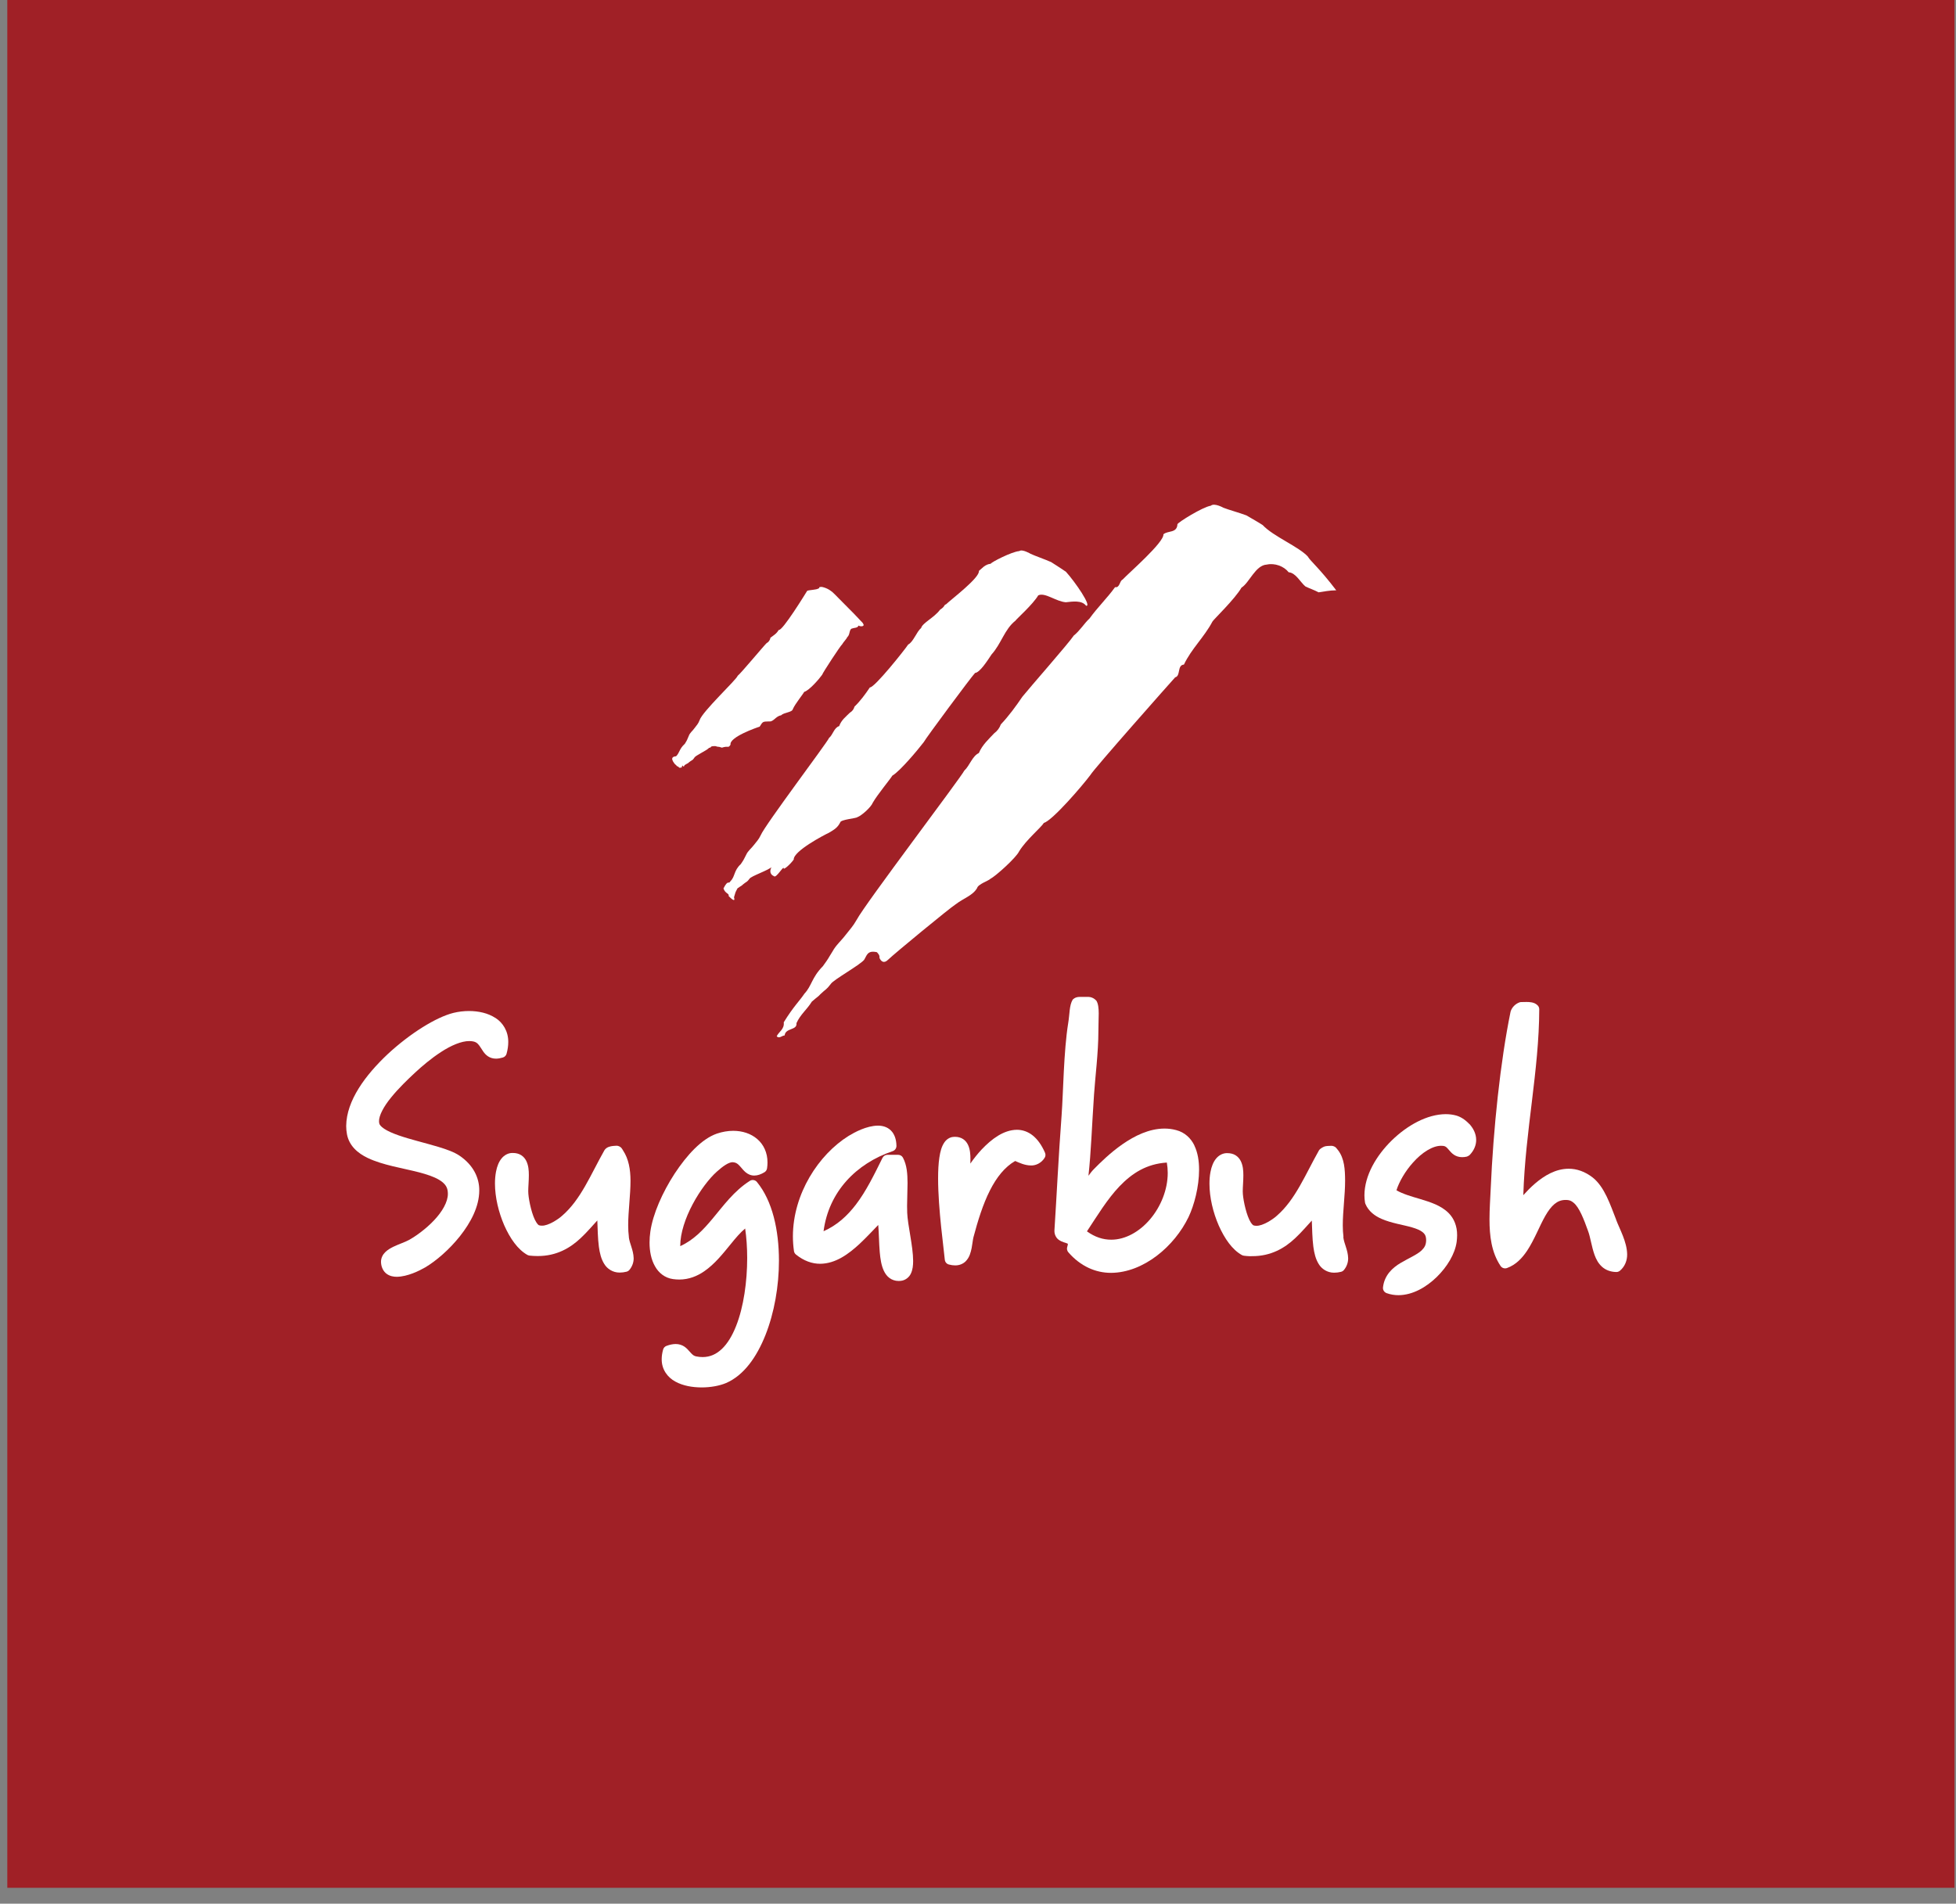 <svg fill="none" height="110" viewBox="0 0 113 110" width="113" xmlns="http://www.w3.org/2000/svg" xmlns:xlink="http://www.w3.org/1999/xlink"><rect x="0" y="0" width="113" height="110" fill="#808080" stroke="none"/><clipPath id="a"><path d="m20 29.164h74v51h-74z"></path></clipPath><path d="m.422 0h112.489v109.081h-112.489z" fill="#a02026"></path><g clip-path="url(#a)" fill="#fff"><path d="m93.363 70.465c-.347-.882-.667-1.877-1.345-2.421-.454-.355-.935-.514-1.395-.512-.752.002-1.402.395-1.94.853-.251.216-.479.45-.68.674.114-3.731.911-7.201.921-10.741 0-.08-.03-.157-.084-.216-.107-.114-.236-.159-.345-.181-.112-.022-.216-.025-.313-.025-.097 0-.199.005-.28.005h-.017c-.04 0-.077.007-.114.022-.223.085-.409.268-.491.492l-.015.052c-.591 2.886-.993 6.736-1.146 10.234-.025.567-.069 1.161-.069 1.755 0 .947.109 1.902.64 2.695.082.119.233.169.37.119.514-.186.876-.572 1.161-.999.427-.644.712-1.419 1.047-2.006.166-.293.345-.534.533-.691.191-.157.385-.239.653-.239.032 0 .065 0 .102.005.127.01.231.057.34.147.34.263.613.989.841 1.623.144.373.206.912.382 1.402.089.244.213.485.422.676.206.191.499.308.836.311h.005c.074 0 .146-.027.203-.074.3-.251.422-.614.417-.947-.01-.728-.437-1.459-.64-2.006z"></path><path d="m84.871 64.938c-.221-.236-.481-.405-.742-.48-.199-.055-.404-.08-.61-.08-1.072.007-2.211.639-3.114 1.516-.898.882-1.573 2.026-1.581 3.169 0 .142.012.283.035.425l.02.072c.184.435.548.701.933.868.581.254 1.253.343 1.769.495.256.074.467.164.596.266.129.104.186.191.206.358.005.042.007.082.007.117-.005.271-.092.42-.263.587-.261.248-.744.447-1.208.723-.462.273-.94.696-1.022 1.409-.017.147.067.283.206.336.226.082.457.119.687.119.826-.005 1.603-.46 2.211-1.049.606-.594 1.052-1.33 1.151-2.026.017-.137.027-.266.027-.388.005-.534-.184-.97-.481-1.273-.449-.455-1.069-.641-1.663-.823-.509-.149-1.002-.293-1.36-.502.151-.487.509-1.109.958-1.606.511-.577 1.139-.974 1.628-.965.042 0 .084.003.127.007.139.022.181.077.323.239.067.077.146.176.273.264.124.087.298.149.486.147.087 0 .176-.01.271-.032.072-.032.102-.042.159-.089.256-.263.382-.577.38-.872 0-.38-.184-.699-.402-.935z"></path><path d="m77.614 71.472c-.027-.211-.04-.438-.04-.674 0-.815.134-1.74.134-2.575-.003-.651-.04-1.283-.405-1.76l-.107-.132c-.057-.075-.199-.132-.3-.124-.112.003-.213.01-.213.01-.05.003-.156.02-.179.035 0 0-.236.092-.31.226-.789 1.397-1.352 2.831-2.422 3.763-.236.219-.824.602-1.191.587-.062 0-.117-.007-.166-.025-.005.003-.079-.047-.156-.169-.238-.368-.424-1.211-.457-1.636-.005-.047-.007-.102-.007-.162 0-.249.035-.587.035-.922 0-.278-.02-.557-.144-.815-.062-.129-.161-.254-.298-.341s-.303-.127-.474-.127c-.025 0-.047 0-.07 0-.216.01-.432.124-.588.313-.156.189-.263.445-.325.775-.042.216-.059.445-.059.676 0 .795.208 1.665.538 2.421.335.751.774 1.392 1.337 1.705 0 0 .057.03.117.037 0 0 .288.037.467.025 1.109.005 1.896-.48 2.481-1.027.377-.35.687-.726.973-1.029.02.477.025 1.022.089 1.514.05.365.129.708.31.997.171.286.499.5.881.5h.022c.124 0 .251-.017.385-.05.067-.017.127-.055.169-.107.171-.206.246-.455.243-.676-.012-.482-.238-.84-.28-1.228z"></path><path d="m69.003 66.19c-.199-.415-.553-.761-1.052-.89-.226-.062-.454-.089-.68-.089-.888.003-1.722.418-2.427.907-.707.492-1.29 1.071-1.66 1.447-.117.119-.213.251-.303.373.151-1.347.199-2.891.323-4.701.062-.942.251-2.426.251-3.656-.005-.721.094-1.414-.112-1.752 0 0-.164-.214-.454-.226h-.519c-.276 0-.402.162-.402.162-.201.346-.166.813-.258 1.357-.263 1.628-.283 4.014-.38 5.317-.186 2.478-.288 4.72-.414 6.647v.035c-.007.209.104.418.246.515.206.147.39.164.481.209.022.01.04.017.047.022v.015c0 .027-.007.085-.035.169-.035.104-.01.221.062.306.712.823 1.593 1.191 2.464 1.191h.012c1.873-.015 3.66-1.534 4.476-3.236.323-.684.601-1.733.603-2.722 0-.5-.072-.984-.273-1.399zm-2.556 4.256c-.618.728-1.437 1.188-2.251 1.186-.462 0-.933-.142-1.402-.482.588-.89 1.166-1.852 1.878-2.6.732-.763 1.568-1.3 2.737-1.375.035.199.052.4.052.599 0 .967-.4 1.946-1.015 2.672z"></path><path d="m60.373 66.609c-.194-.443-.429-.773-.707-.997s-.603-.333-.923-.331c-.767.01-1.454.529-2.037 1.143-.238.256-.457.532-.648.81.003-.08.005-.157.005-.234 0-.298-.017-.579-.136-.84-.06-.129-.154-.256-.288-.343s-.295-.129-.464-.129c-.032 0-.067 0-.099.005-.221.015-.404.154-.514.311-.166.239-.243.534-.295.887-.052.35-.072.758-.072 1.196 0 1.785.338 4.119.387 4.7.013.134.104.244.233.278.127.035.248.052.365.052h.012c.238 0 .459-.094.603-.244.221-.229.285-.509.338-.758.047-.251.07-.492.104-.624.253-.95.548-1.909.953-2.707.38-.751.851-1.352 1.457-1.7.246.107.553.254.911.259.276.01.601-.137.787-.435.06-.089.07-.204.025-.301z"></path><path d="m52.41 70.043c-.005-.117-.007-.239-.007-.36 0-.438.027-.89.027-1.322-.003-.532-.035-1.036-.266-1.469-.054-.102-.161-.164-.275-.164h-.623c-.119 0-.228.07-.283.176-.476.962-.938 1.914-1.534 2.695-.504.659-1.089 1.196-1.871 1.544.298-2.284 1.886-3.915 3.995-4.628.132-.045.218-.169.216-.308-.007-.373-.112-.681-.325-.89s-.491-.276-.749-.276c-.66.01-1.337.38-1.69.594-1.737 1.084-3.211 3.346-3.218 5.797 0 .283.02.569.062.858.012.08.052.149.114.199.454.368.938.537 1.402.534.891-.007 1.638-.564 2.265-1.141.412-.385.787-.795 1.087-1.101.04.452.042 1.037.087 1.566.035.393.089.766.236 1.081.074.157.176.306.323.415.144.109.333.174.526.174h.007c.035 0 .067 0 .102-.005.276-.017.514-.211.608-.432.102-.219.127-.457.127-.718-.002-.863-.315-2.051-.345-2.816z"></path><path d="m43.73 68.298c-.102-.122-.278-.152-.412-.065-.923.589-1.526 1.437-2.156 2.188-.546.654-1.097 1.233-1.863 1.583v-.03c0-.718.295-1.601.717-2.391.419-.79.963-1.499 1.397-1.884.159-.142.335-.288.499-.39.164-.104.315-.157.405-.154h.012c.218.015.308.104.469.286.077.089.159.194.278.296.117.099.295.191.499.189.194 0 .385-.07.588-.191.082-.05.139-.134.151-.229.017-.114.025-.226.025-.333.003-.564-.223-1.044-.596-1.36-.37-.318-.861-.472-1.385-.472-.308 0-.628.055-.945.162-.881.308-1.725 1.23-2.439 2.312-.707 1.086-1.256 2.332-1.402 3.346-.03.214-.047.427-.047.631 0 .512.094.987.313 1.372.211.385.576.679 1.037.743.124.017.246.027.365.027.553 0 1.035-.194 1.444-.477.615-.423 1.092-1.034 1.531-1.569.293-.365.576-.691.834-.902.074.507.117 1.091.117 1.703 0 1.345-.201 2.826-.643 3.935-.218.554-.496 1.014-.819 1.32-.325.306-.677.467-1.112.47-.117 0-.236-.013-.365-.037-.174-.037-.246-.124-.4-.296-.074-.085-.161-.184-.293-.274-.129-.087-.308-.149-.501-.147-.161 0-.335.037-.528.107-.097.035-.169.114-.196.211-.054.194-.082.38-.082.554-.007.604.345 1.061.791 1.3.447.246.988.333 1.509.336.528 0 1.037-.092 1.424-.256 1.02-.443 1.762-1.492 2.271-2.772.509-1.285.779-2.821.779-4.303-.003-1.76-.375-3.445-1.27-4.536z"></path><path d="m36.331 71.473c-.027-.211-.04-.438-.04-.674 0-.815.134-1.74.134-2.578-.003-.649-.104-1.253-.432-1.748 0 0-.05-.089-.089-.137-.057-.074-.186-.139-.288-.134-.112.003-.248.02-.248.02-.062.012-.328.035-.454.249-.789 1.397-1.352 2.831-2.424 3.763-.236.219-.821.602-1.189.587-.062 0-.117-.007-.166-.025-.005.003-.079-.047-.154-.172-.238-.365-.424-1.208-.457-1.636-.005-.045-.007-.102-.007-.162 0-.248.035-.587.035-.922 0-.276-.02-.554-.144-.815-.062-.129-.161-.254-.298-.341s-.303-.127-.474-.127c-.025 0-.047 0-.069 0-.216.01-.434.124-.588.313-.156.189-.263.445-.325.775-.04.216-.059.443-.059.676 0 .795.211 1.668.538 2.421.335.751.774 1.392 1.34 1.708 0 0 .074.032.117.037.161.017.315.025.467.025 1.109.005 1.898-.48 2.481-1.027.377-.35.687-.726.97-1.029.02.477.025 1.022.089 1.514.05.365.129.709.31.997.171.286.499.5.881.5h.022c.124 0 .251-.017.385-.05.067-.017.127-.055.169-.107.171-.206.248-.455.243-.676-.015-.482-.238-.84-.28-1.225z"></path><path d="m28.623 58.821c-.437-.286-.978-.4-1.521-.403-.308 0-.615.037-.908.109-.998.249-2.486 1.171-3.789 2.376-1.288 1.211-2.39 2.685-2.405 4.156 0 .162.015.323.045.482.127.669.625 1.096 1.201 1.37.871.415 2.007.582 2.948.825.469.122.883.261 1.171.435.293.176.442.358.489.594.012.067.02.137.02.206.007.475-.328 1.046-.801 1.544-.469.497-1.054.917-1.447 1.133-.211.119-.573.234-.903.393-.166.082-.328.174-.464.308-.137.132-.251.333-.248.564 0 .027 0 .055.005.082.022.246.137.475.32.609.184.134.392.172.591.172.625-.01 1.298-.35 1.635-.542.63-.373 1.39-1.024 2.012-1.807.618-.783 1.109-1.698 1.114-2.632.007-.741-.347-1.479-1.139-2.016-.315-.214-.747-.365-1.238-.514-.735-.221-1.601-.423-2.283-.661-.34-.119-.635-.249-.831-.38-.201-.132-.28-.251-.29-.323-.007-.035-.01-.072-.01-.109-.01-.326.273-.863.7-1.38.422-.522.96-1.042 1.392-1.442.38-.353.921-.815 1.494-1.186.571-.373 1.176-.634 1.633-.629.079 0 .156.007.228.022.122.027.189.07.256.134.104.097.189.266.323.455.067.095.154.196.278.276.124.082.285.129.454.129.127 0 .258-.025.4-.067.102-.032.184-.114.211-.219.065-.236.097-.46.097-.671.005-.624-.305-1.119-.742-1.399z"></path><path d="m75.569 32.174c-.519-.582-2.01-1.176-2.623-1.835-.166-.112-.732-.438-.941-.559-.404-.152-1.042-.328-1.323-.44 0 0-.529-.298-.732-.119-.481.077-1.903.967-1.928 1.069-.025.534-.558.355-.811.584.052.457-2.005 2.237-2.36 2.618-.179.077-.151.482-.432.435-.457.634-1.015 1.168-1.471 1.805-.33.306-.558.711-.913.989-.305.46-2.563 3.025-2.97 3.535-.38.559-.787 1.116-1.246 1.601-.074.206-.203.38-.38.51-.308.331-.685.661-.891 1.146-.38.176-.533.736-.839 1.014-.201.408-5.734 7.703-6.216 8.618-.228.4-.375.532-.611.84-.328.428-.576.609-.787.992-.305.482-.166.311-.558.853-.655.666-.635 1.131-1.065 1.586-.236.363-.653.766-1.194 1.655.05.405-.305.559-.407.81.154.154.305-.05.457-.05.052-.457.737-.281.685-.713.228-.507.61-.788.888-1.243.392-.338.323-.246.496-.43.323-.311.333-.241.596-.587.127-.231 1.673-1.086 1.928-1.397.161-.254.184-.567.742-.44.127.154.149.162.149.338.082.181.243.338.484.104.39-.378 3.583-3.003 3.908-3.207.494-.375.988-.507 1.243-.94.052-.229.682-.432.762-.532.303-.152 1.491-1.216 1.67-1.596.395-.651 1.273-1.38 1.424-1.636.509-.152 2.233-2.158 2.69-2.772.203-.355 4.643-5.364 4.898-5.643.33-.075.102-.711.506-.736.432-.915 1.166-1.576 1.65-2.491.074-.127 1.295-1.295 1.675-1.956.457-.281.806-1.302 1.466-1.332.457-.099.983.092 1.261.445.407.025.685.589.965.818.203.102.536.216.762.341.261-.037.64-.117 1.02-.117-.963-1.265-1.479-1.678-1.633-1.934"></path><path d="m61.571 33.031c-.151-.109-.66-.432-.844-.552-.365-.162-.935-.36-1.186-.477 0 0-.484-.291-.655-.159-.422.027-1.633.649-1.65.731-.345.042-.474.249-.685.415.074.38-1.613 1.653-1.896 1.929-.149.047-.032.109-.345.311-.35.47-1.015.761-1.094 1.056-.261.214-.454.81-.749.957-.223.336-1.955 2.508-2.213 2.478-.266.395-.551.785-.888 1.109-.042.152-.132.273-.266.35-.221.221-.501.43-.62.778-.298.089-.362.502-.583.681-.122.286-3.697 5.021-3.953 5.63-.124.259-.221.336-.362.524-.199.261-.365.358-.476.602-.166.306-.084.204-.31.537-.412.375-.325.721-.591.979-.127.226-.127-.127-.409.425.099.311.343.276.3.443.141.144.409.395.308.067.099-.331.055-.229.201-.514.253-.179.213-.122.318-.226.203-.172.223-.117.375-.326.065-.149 1.144-.507 1.3-.699.092-.162-.333.353.117.549.119.137.538-.602.561-.467-.032.139.377-.209.578-.495-.025-.49 1.794-1.439 2.027-1.544.35-.206.506-.306.66-.602.015-.167.93-.234.983-.301.226-.07.794-.567.901-.843.256-.452 1.025-1.38 1.127-1.559.439-.251 1.484-1.504 1.811-1.931.139-.259 2.769-3.803 2.968-4.002.276-.025.707-.699.953-1.069.563-.622.747-1.452 1.377-1.949.059-.099 1.015-.945 1.318-1.464.387-.191 1.025.355 1.595.398.392-.042.918-.129 1.171.201.352.062-.618-1.36-1.174-1.974"></path><path d="m49.849 36.004c-.129-.139-.36-.378-.511-.539-.273-.278-.682-.689-.874-.882 0 0-.392-.41-.447-.425-.243-.201-.613-.276-.596-.236-.129-.035-.062.08-.136.08-.119.085-.548.085-.653.137-.079.127-1.444 2.357-1.648 2.262-.124.221-.28.298-.481.455 0 .104-.112.264-.203.293-.136.117-1.524 1.79-1.682 1.897-.057.216-2.045 2.066-2.204 2.573-.082.216-.161.274-.268.425-.149.214-.285.281-.36.49-.117.256-.055.172-.223.445-.325.293-.298.517-.506.721-.149.01-.372.067-.082.435.233.199.077.132.179.144.141.139.112.07.231.067.052-.286.07.104.166-.137.206-.129.179-.085.261-.169.161-.132.186-.082.3-.254.042-.127.734-.423.854-.577.179-.007-.022-.102.362-.097.263.085.077-.01.377.089.4-.129.352.057.499-.174-.079-.432 1.494-.982 1.682-1.039.194-.316.181-.288.551-.303.248.035.382-.308.682-.35.181-.179.643-.164.685-.363.136-.311.603-.877.653-.992.308-.092.878-.763 1.037-.987.05-.147 1.074-1.705 1.154-1.757.084-.149.248-.298.303-.428.181-.142.079-.492.32-.5.005-.03.313-.015.318-.162.166.087.409.042.256-.134"></path></g></svg>